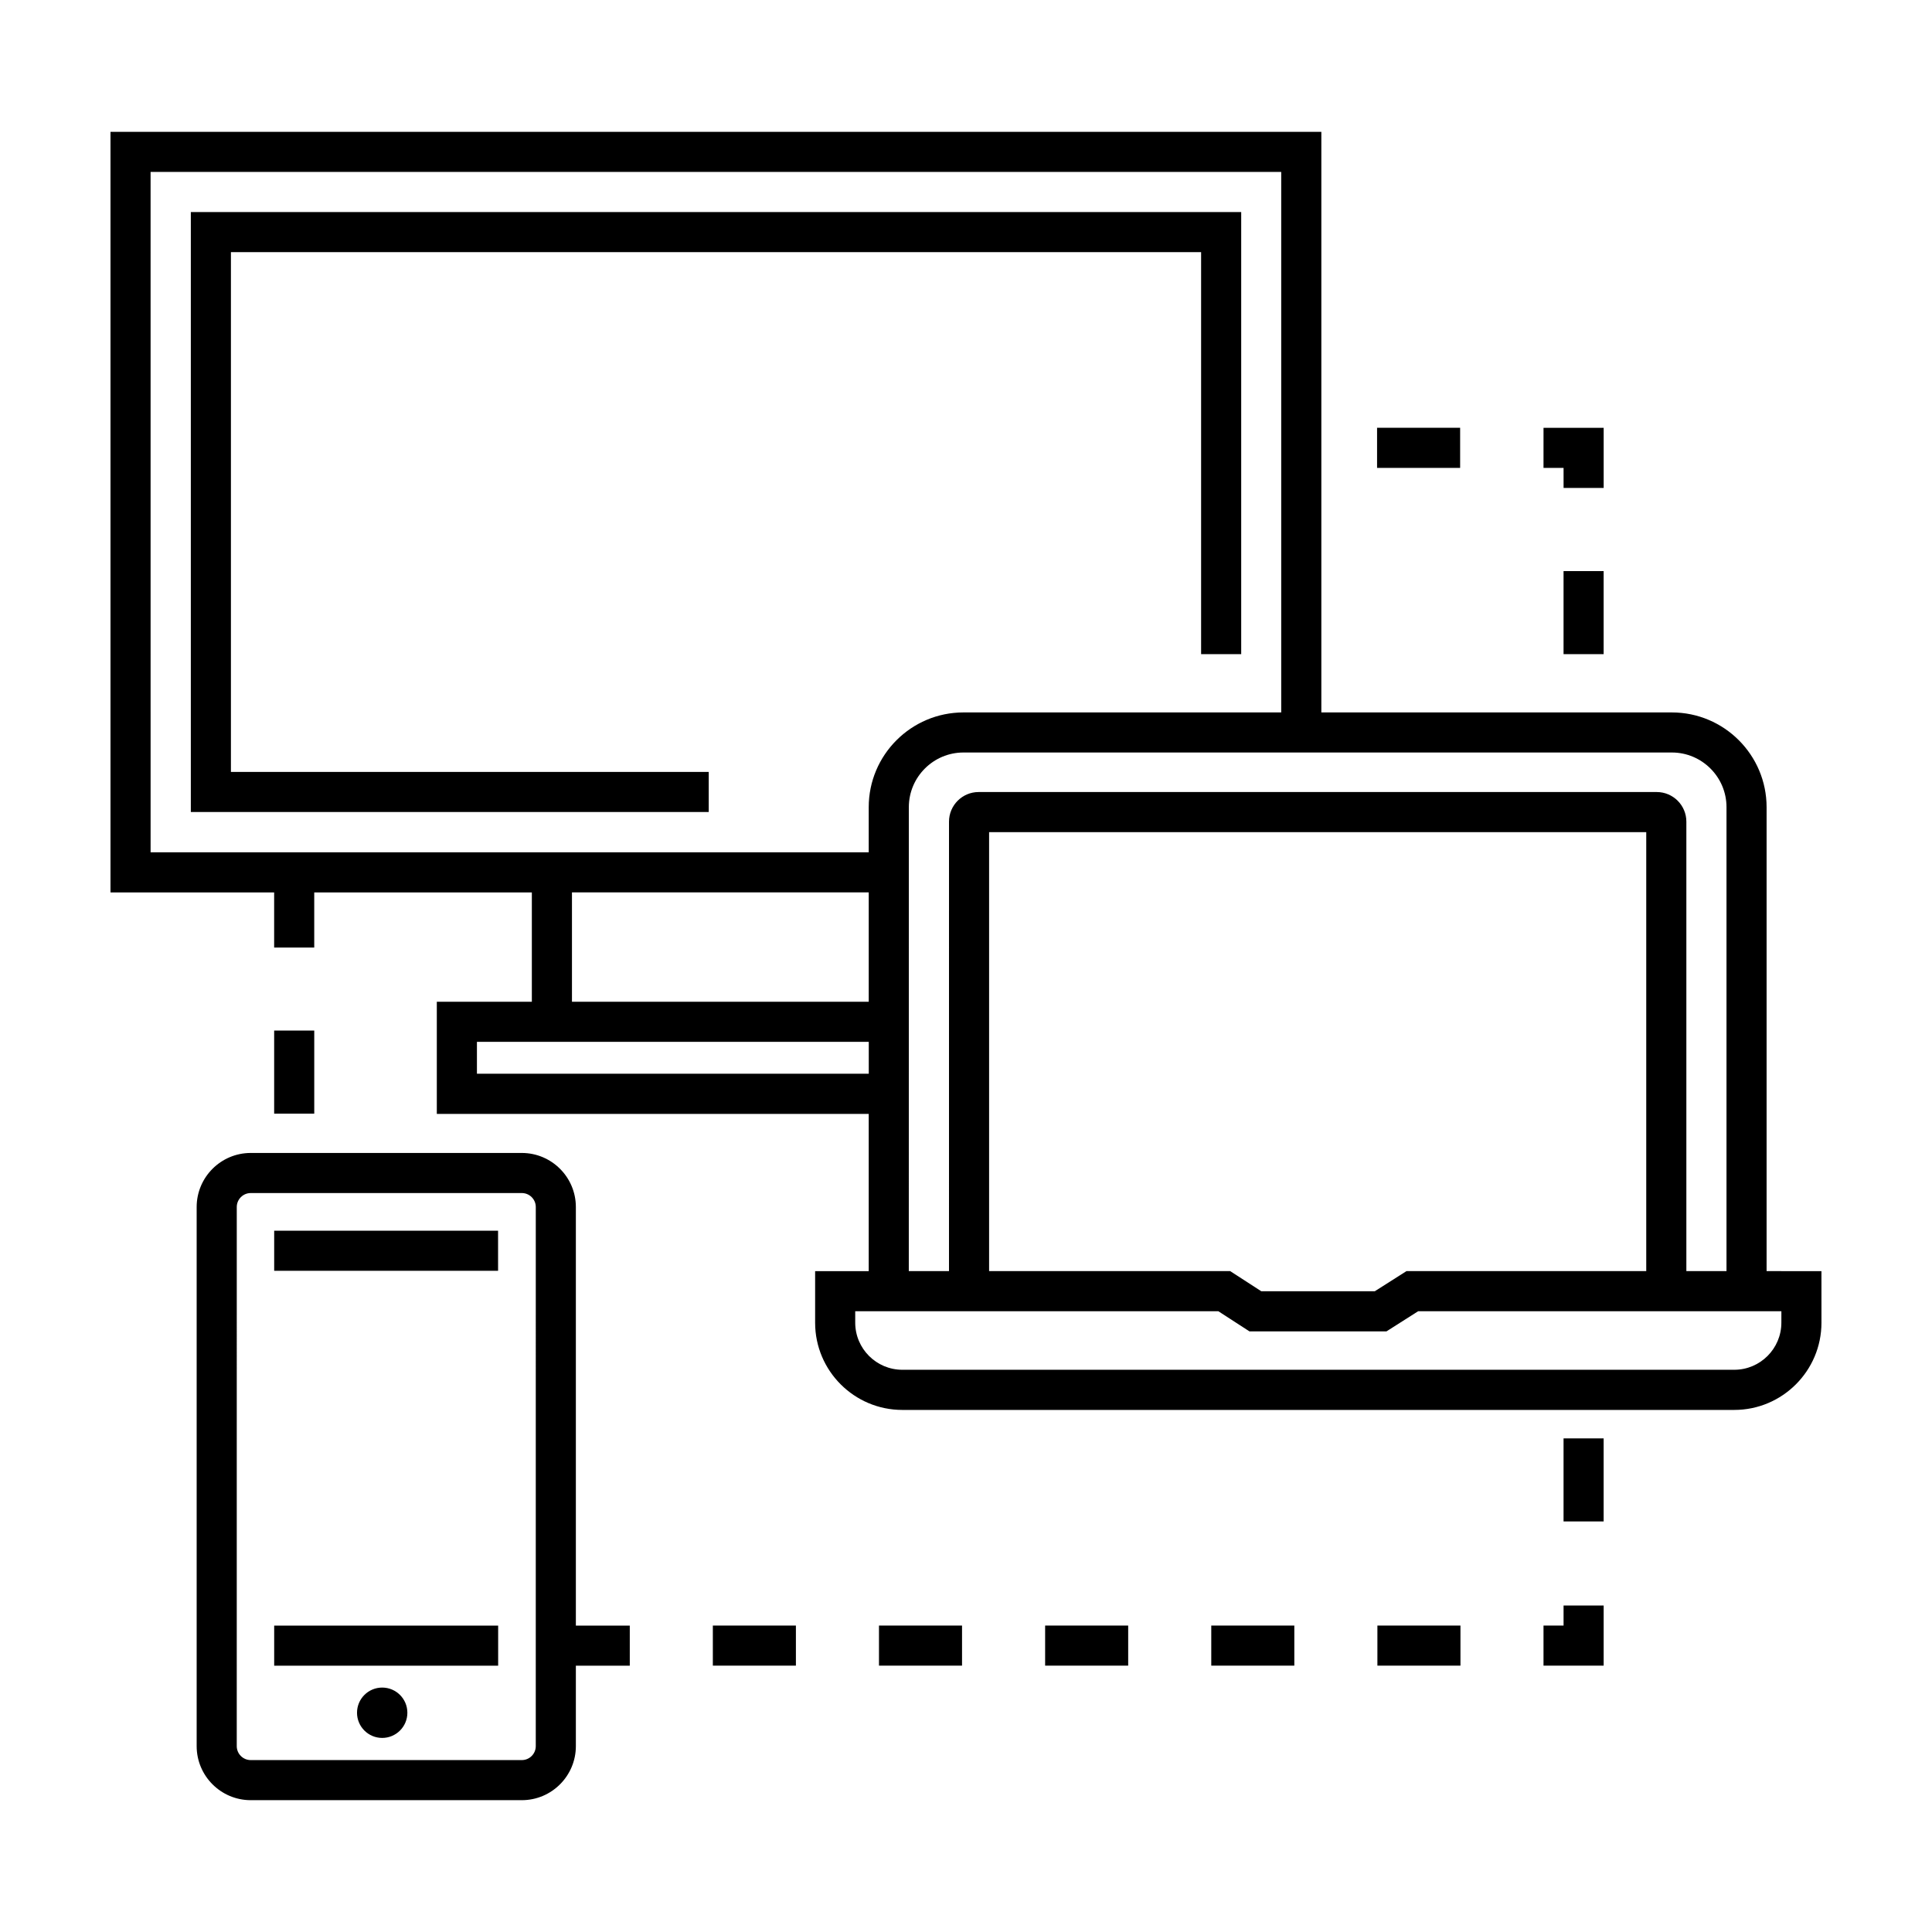 <?xml version="1.0" encoding="UTF-8"?>
<!-- Uploaded to: ICON Repo, www.svgrepo.com, Generator: ICON Repo Mixer Tools -->
<svg fill="#000000" width="800px" height="800px" version="1.1" viewBox="144 144 512 512" xmlns="http://www.w3.org/2000/svg">
 <path d="m296.61 463.87c0-7.898-6.422-14.324-14.324-14.324h-71.844c-7.898 0-14.324 6.422-14.324 14.324v142.87c0 7.898 6.422 14.324 14.324 14.324h71.844c7.898 0 14.324-6.422 14.324-14.324v-21.316h14.289v-10.625h-14.289zm-10.625 142.87c0 2.035-1.656 3.699-3.699 3.699h-71.844c-2.035 0-3.699-1.656-3.699-3.699l0.004-142.87c0-2.035 1.656-3.699 3.699-3.699h71.844c2.035 0 3.699 1.656 3.699 3.699zm-9.988-125.97h-59.336v-10.625h59.332zm-59.336 94.027h59.355v10.625h-59.355zm35.297 23.098c0 3.684-2.988 6.672-6.672 6.672s-6.672-2.988-6.672-6.672c0-3.684 2.988-6.672 6.672-6.672s6.672 2.988 6.672 6.672zm79.863-249.33v10.625h-137.25v-159h278.36v117.16h-10.625v-106.53h-257.11v137.75h126.62zm226.54-80.57h-5.316l0.004-10.625h15.941v15.941h-10.625zm0 301.48h10.625v15.941h-15.941v-10.625h5.316zm-49.336 5.316h22.012v10.625h-22.012zm-44.027 0h22.012v10.625h-22.012zm-88.059 0h22.012v10.625h-22.012zm44.031 0h22.012v10.625h-22.012zm-88.059 0h22.012v10.625h-22.012zm-105.63-157.68v22.012h-10.625v-22.012zm303.67-149.12h-22.012v-10.625h22.012zm27.406 27.352h10.625v22.012h-10.625zm0 229.84h10.625v22.012h-10.625zm53.809-44.324v-122.95c0-13.844-11.266-25.109-25.109-25.109h-92.887v-153.86h-320.89v201.56h43.371v14.609h10.625v-14.609h57.668v28.98h-25.184v29.715h114.46v41.676h-14.203v13.664c0 12.742 10.367 23.109 23.109 23.109h220.47c12.742 0 23.109-10.367 23.109-23.109l-0.004-13.672zm-428.26-291.3h299.63v143.24h-84.207c-13.844 0-25.109 11.266-25.109 25.109v11.957h-190.31zm111.67 190.93h78.648v28.98h-78.648zm-25.184 48.062v-8.457h103.84v8.457zm114.46-70.648c0-7.984 6.5-14.484 14.484-14.484h187.72c7.984 0 14.484 6.5 14.484 14.484v122.95h-10.637v-119.11c0-4.328-3.523-7.848-7.848-7.848h-179.71c-4.328 0-7.848 3.523-7.848 7.848l-0.004 119.11h-10.652zm195.42 122.95h-63.535l-8.395 5.336h-30.094l-8.242-5.336h-63.883v-116.33h174.15zm35.809 13.664c0 6.883-5.602 12.484-12.484 12.484h-220.47c-6.883 0-12.484-5.602-12.484-12.484v-3.031h96.227l8.242 5.336h36.324l8.395-5.336h96.254z"/>
</svg>